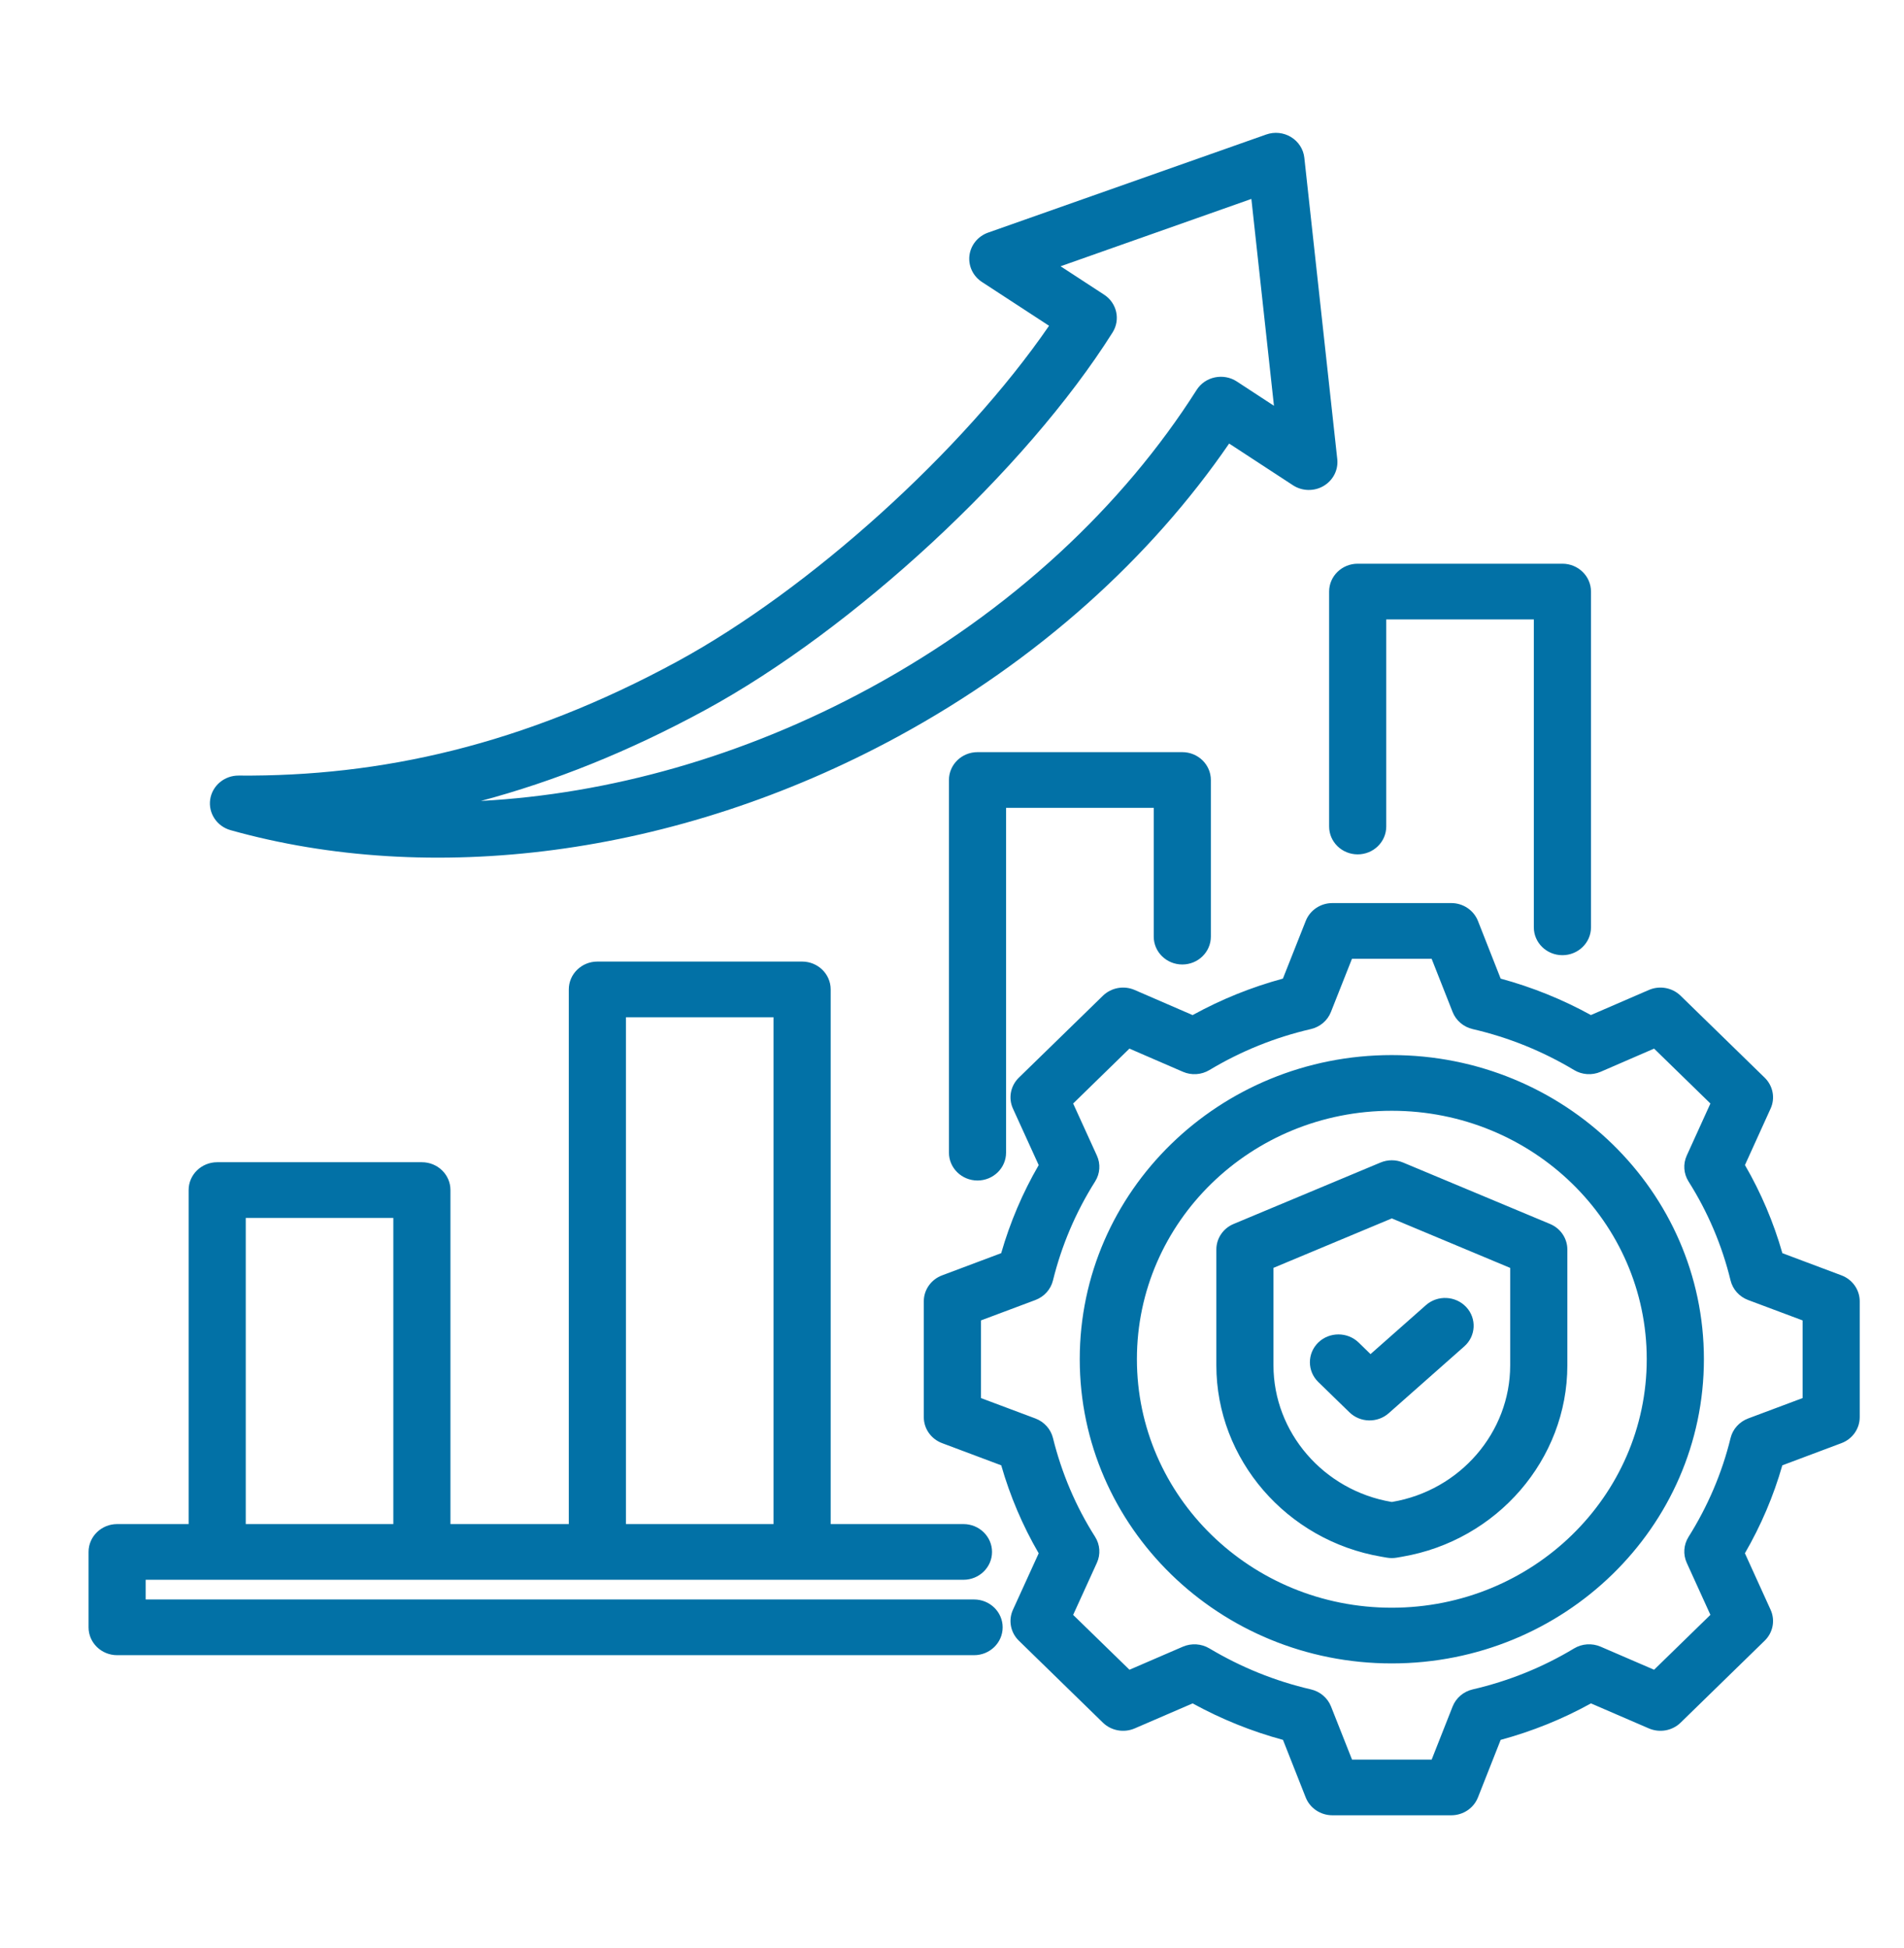 <svg width="43" height="44" viewBox="0 0 43 44" fill="none" xmlns="http://www.w3.org/2000/svg">
<path fill-rule="evenodd" clip-rule="evenodd" d="M21.759 35.681H3.29V36.126H21.999C22.355 36.126 22.644 36.408 22.644 36.755C22.644 37.102 22.355 37.384 21.999 37.384H2.645C2.289 37.384 2 37.102 2 36.755V35.052C2 34.705 2.289 34.423 2.645 34.423H4.26V26.879C4.26 26.532 4.549 26.25 4.905 26.25H9.528C9.885 26.25 10.173 26.532 10.173 26.879V34.423H12.846V22.347C12.846 22 13.135 21.718 13.491 21.718H18.115C18.471 21.718 18.76 22 18.76 22.347V34.423H21.759C22.115 34.423 22.404 34.705 22.404 35.052C22.404 35.399 22.115 35.681 21.759 35.681ZM8.883 34.423V27.508H5.55V34.423H8.883ZM17.469 34.423V22.976H14.136V34.423H17.469ZM27.346 21.155C27.346 21.502 27.057 21.784 26.701 21.784C26.345 21.784 26.056 21.502 26.056 21.155V18.246H22.721V26.034C22.721 26.381 22.432 26.663 22.076 26.663C21.72 26.663 21.431 26.381 21.431 26.034V17.617C21.431 17.27 21.719 16.988 22.076 16.988H26.701C27.057 16.988 27.346 17.27 27.346 17.617V21.155ZM31.307 18.668C31.307 19.015 31.018 19.297 30.662 19.297C30.306 19.297 30.017 19.015 30.017 18.668V13.361C30.017 13.014 30.306 12.732 30.662 12.732H35.285C35.642 12.732 35.931 13.014 35.931 13.361V20.945C35.931 21.292 35.642 21.574 35.285 21.574C34.929 21.574 34.64 21.292 34.64 20.945V13.99H31.307V18.668ZM27.759 10.018C25.996 12.585 23.455 14.908 20.282 16.634L20.282 16.634C15.22 19.385 9.681 20.006 5.207 18.75C4.897 18.663 4.701 18.366 4.747 18.055C4.794 17.744 5.069 17.514 5.391 17.517C8.593 17.543 11.819 16.83 15.297 14.939C18.288 13.312 21.745 10.19 23.692 7.358L22.175 6.368C21.973 6.236 21.865 6.004 21.894 5.769C21.924 5.534 22.086 5.335 22.315 5.254L28.596 3.038C28.782 2.972 28.989 2.993 29.157 3.096C29.325 3.198 29.436 3.37 29.457 3.562L30.201 10.371C30.227 10.614 30.107 10.849 29.892 10.976C29.678 11.102 29.408 11.096 29.2 10.96L27.759 10.018ZM27.932 8.616L28.771 9.165L28.261 4.493L23.952 6.014L24.936 6.656C25.224 6.844 25.308 7.22 25.127 7.508C23.161 10.627 19.269 14.22 15.926 16.037C14.187 16.983 12.506 17.65 10.86 18.09C13.74 17.936 16.778 17.099 19.653 15.536C22.846 13.799 25.362 11.424 27.024 8.808C27.116 8.662 27.265 8.56 27.436 8.524C27.608 8.488 27.787 8.521 27.932 8.616ZM33.891 22.103C34.602 22.296 35.286 22.572 35.929 22.926L37.237 22.36C37.481 22.254 37.767 22.306 37.955 22.49L39.853 24.34C40.042 24.524 40.095 24.802 39.987 25.039L39.408 26.314C39.772 26.942 40.055 27.609 40.253 28.304L41.587 28.805C41.836 28.898 42 29.131 42 29.391V32.008C42 32.269 41.836 32.502 41.587 32.595L40.252 33.096C40.054 33.789 39.77 34.455 39.407 35.082L39.987 36.358C40.095 36.596 40.042 36.874 39.853 37.057L37.955 38.908C37.767 39.092 37.482 39.143 37.238 39.038L35.93 38.473C35.288 38.828 34.603 39.104 33.891 39.297L33.378 40.597C33.282 40.84 33.042 41 32.776 41H30.091C29.824 41 29.584 40.84 29.488 40.597C29.488 40.597 28.975 39.297 28.975 39.297C28.262 39.104 27.578 38.826 26.934 38.473L25.626 39.038C25.382 39.143 25.097 39.092 24.908 38.908L23.01 37.057C22.821 36.873 22.768 36.595 22.877 36.357L23.458 35.083C23.094 34.457 22.811 33.79 22.612 33.096L21.277 32.595C21.028 32.502 20.863 32.269 20.863 32.008V29.391C20.863 29.131 21.028 28.898 21.277 28.805C21.277 28.805 22.611 28.304 22.611 28.304C22.811 27.609 23.094 26.942 23.458 26.315L22.877 25.04C22.768 24.802 22.821 24.524 23.01 24.34L24.908 22.49C25.097 22.306 25.382 22.254 25.626 22.36C25.626 22.36 26.934 22.926 26.934 22.927C27.578 22.572 28.262 22.296 28.973 22.103L29.489 20.8C29.585 20.557 29.824 20.397 30.091 20.397H32.776C33.043 20.397 33.282 20.558 33.378 20.8L33.891 22.103ZM32.806 22.857L32.332 21.655H30.533L30.057 22.858C29.981 23.051 29.811 23.195 29.604 23.243C28.795 23.43 28.023 23.742 27.314 24.168C27.133 24.277 26.908 24.292 26.714 24.207L25.507 23.684L24.236 24.924L24.772 26.1C24.859 26.289 24.844 26.508 24.732 26.685C24.295 27.377 23.975 28.13 23.78 28.921C23.73 29.123 23.582 29.287 23.384 29.362L22.154 29.823V31.577L23.384 32.038C23.582 32.113 23.73 32.277 23.78 32.478C23.975 33.267 24.294 34.022 24.732 34.711C24.844 34.888 24.859 35.108 24.772 35.298L24.236 36.474L25.508 37.713L26.714 37.192C26.908 37.109 27.132 37.123 27.313 37.231C28.023 37.655 28.794 37.969 29.607 38.157C29.814 38.205 29.983 38.349 30.06 38.543L30.534 39.742H32.333L32.806 38.543C32.883 38.349 33.052 38.205 33.259 38.157C34.068 37.97 34.842 37.658 35.548 37.232C35.729 37.123 35.954 37.108 36.149 37.192L37.356 37.713L38.628 36.473L38.093 35.297C38.008 35.108 38.023 34.89 38.133 34.714C38.568 34.022 38.891 33.269 39.083 32.48C39.132 32.278 39.281 32.113 39.479 32.038L40.71 31.577V29.823L39.479 29.362C39.28 29.287 39.132 29.122 39.083 28.92C38.891 28.129 38.571 27.376 38.134 26.685C38.023 26.509 38.007 26.29 38.093 26.101L38.628 24.924L37.356 23.684L36.15 24.207C35.955 24.292 35.73 24.277 35.549 24.168C34.84 23.742 34.068 23.43 33.259 23.243C33.052 23.195 32.882 23.05 32.806 22.857ZM31.431 23.83C35.324 23.83 38.481 26.904 38.481 30.698C38.481 34.493 35.324 37.57 31.431 37.57C27.538 37.57 24.385 34.493 24.385 30.698C24.385 26.903 27.538 23.83 31.431 23.83ZM31.431 25.088C28.251 25.088 25.676 27.598 25.676 30.698C25.676 33.798 28.251 36.312 31.431 36.312C34.611 36.312 37.19 33.798 37.19 30.698C37.19 27.598 34.611 25.088 31.431 25.088ZM31.687 26.257L35.005 27.644C35.243 27.743 35.397 27.97 35.397 28.222V30.837C35.397 32.961 33.811 34.795 31.666 35.16L31.546 35.181C31.471 35.194 31.394 35.194 31.32 35.181L31.199 35.16C29.055 34.795 27.47 32.961 27.47 30.837V28.222C27.47 27.97 27.623 27.743 27.861 27.644L31.178 26.257C31.341 26.189 31.524 26.189 31.687 26.257ZM31.433 27.519L28.76 28.636V30.837C28.76 32.352 29.892 33.662 31.423 33.922C31.423 33.922 31.424 33.922 31.425 33.922L31.433 33.923L31.441 33.922C31.441 33.922 31.442 33.922 31.443 33.922C32.974 33.662 34.106 32.352 34.106 30.837V28.637L31.433 27.519ZM29.771 31.213C29.52 30.968 29.52 30.569 29.771 30.323C30.023 30.078 30.432 30.078 30.684 30.323L30.952 30.584L32.202 29.479C32.466 29.245 32.874 29.265 33.114 29.522C33.353 29.779 33.333 30.177 33.069 30.41L31.363 31.919C31.109 32.144 30.717 32.135 30.474 31.897L29.771 31.213Z" fill="#0271A6"/>
</svg>
